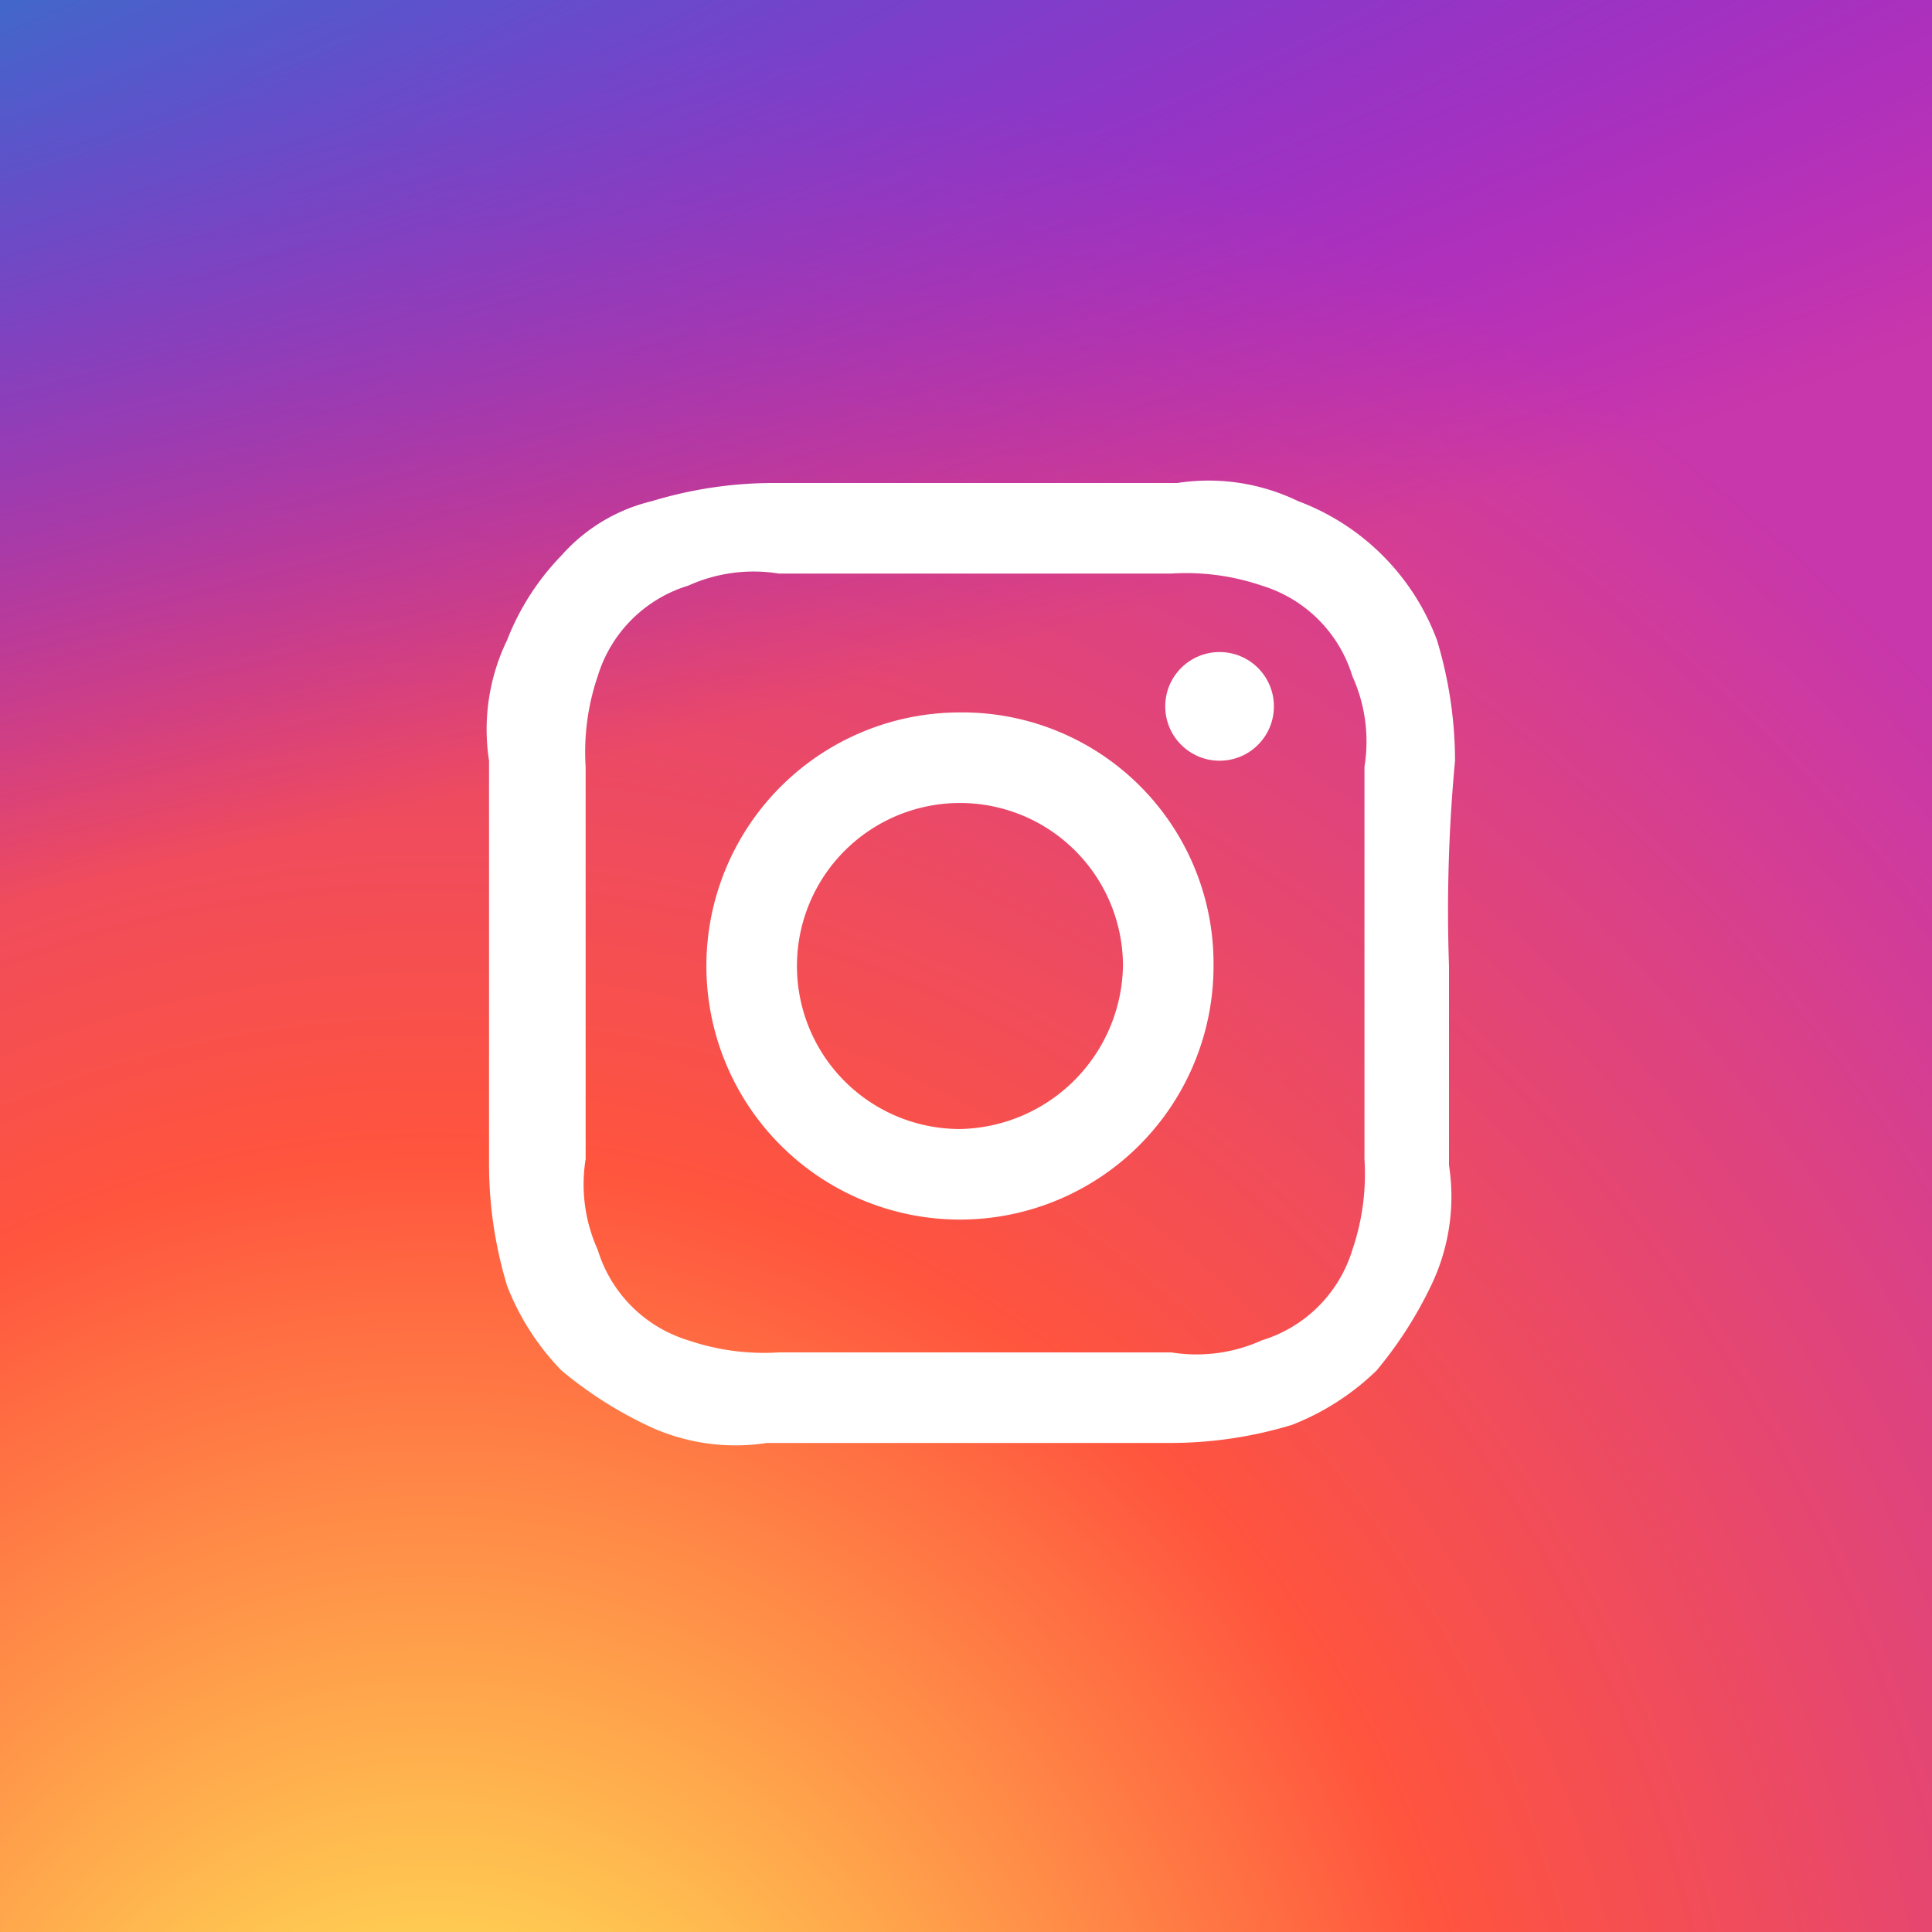 <svg id="Ebene_1" data-name="Ebene 1" xmlns="http://www.w3.org/2000/svg" xmlns:xlink="http://www.w3.org/1999/xlink" width="32" height="32" viewBox="0 0 32 32"><rect x="0" y="0" width="32" height="32" fill="#333333" stroke="none"/><defs><style>.cls-1{fill:none;}.cls-2{clip-path:url(#clip-path);}.cls-3{fill:url(#Unbenannter_Verlauf_3);}.cls-4{fill:url(#Unbenannter_Verlauf_2);}.cls-5{fill:#fff;}</style><clipPath id="clip-path"><rect class="cls-1" width="32" height="32"/></clipPath><radialGradient id="Unbenannter_Verlauf_3" cx="-335.901" cy="-467.237" r="19.96" gradientTransform="matrix(0, -1.886, -1.755, 0, -812.832, -595.672)" gradientUnits="userSpaceOnUse"><stop offset="0" stop-color="#fd5"/><stop offset="0.1" stop-color="#fd5"/><stop offset="0.5" stop-color="#ff543e"/><stop offset="1" stop-color="#c837ab"/></radialGradient><radialGradient id="Unbenannter_Verlauf_2" cx="133.793" cy="-62.499" r="19.96" gradientTransform="matrix(0.166, 0.827, 3.409, -0.682, 181.535, -153.531)" gradientUnits="userSpaceOnUse"><stop offset="0" stop-color="#3771c8"/><stop offset="0.128" stop-color="#3771c8"/><stop offset="1" stop-color="#60f" stop-opacity="0"/></radialGradient></defs><title>Zeichenfläche 1</title><g class="cls-2"><path class="cls-3" d="M16.006-2.995c-7.932,0-10.252.008-10.703.046a9.426,9.426,0,0,0-3.744.941A7.585,7.585,0,0,0-.624-.41,8.154,8.154,0,0,0-2.825,4.211a34.289,34.289,0,0,0-.174,5.608c-.003,1.513,0,3.503,0,6.174,0,7.926.009,10.243.047,10.694a9.543,9.543,0,0,0,.906,3.671,8.004,8.004,0,0,0,5.188,4.238A13.48,13.48,0,0,0,5.9,34.96c.47.02,5.266.035,10.065.035s9.598-.006,10.056-.029a12.981,12.981,0,0,0,2.858-.374,7.955,7.955,0,0,0,5.188-4.246,9.387,9.387,0,0,0,.896-3.6c.026-.327.036-5.546.036-10.758s-.012-10.422-.037-10.749a9.281,9.281,0,0,0-.914-3.636A7.531,7.531,0,0,0,32.422-.625a8.203,8.203,0,0,0-4.626-2.195,34.241,34.241,0,0,0-5.606-.174Z"/><path class="cls-4" d="M16.006-2.995c-7.932,0-10.252.008-10.703.046a9.426,9.426,0,0,0-3.744.941A7.585,7.585,0,0,0-.624-.41,8.154,8.154,0,0,0-2.825,4.211a34.289,34.289,0,0,0-.174,5.608c-.003,1.513,0,3.503,0,6.174,0,7.926.009,10.243.047,10.694a9.543,9.543,0,0,0,.906,3.671,8.004,8.004,0,0,0,5.188,4.238A13.48,13.48,0,0,0,5.9,34.96c.47.02,5.266.035,10.065.035s9.598-.006,10.056-.029a12.981,12.981,0,0,0,2.858-.374,7.955,7.955,0,0,0,5.188-4.246,9.387,9.387,0,0,0,.896-3.6c.026-.327.036-5.546.036-10.758s-.012-10.422-.037-10.749a9.281,9.281,0,0,0-.914-3.636A7.531,7.531,0,0,0,32.422-.625a8.203,8.203,0,0,0-4.626-2.195,34.241,34.241,0,0,0-5.606-.174Z"/></g><path class="cls-5" d="M24,16a26.569,26.569,0,0,1,.1-3.4,6.929,6.929,0,0,0-.3-2,3.917,3.917,0,0,0-2.3-2.3,3.398,3.398,0,0,0-2-.3H12.8a6.929,6.929,0,0,0-2,.3,2.9,2.9,0,0,0-1.5.9,4.195,4.195,0,0,0-.9,1.4,3.398,3.398,0,0,0-.3,2v6.7a6.929,6.929,0,0,0,.3,2,4.194,4.194,0,0,0,.9,1.4,6.708,6.708,0,0,0,1.4.9,3.398,3.398,0,0,0,2,.3h6.7a6.929,6.929,0,0,0,2-.3,4.194,4.194,0,0,0,1.4-.9,6.706,6.706,0,0,0,.9-1.4,3.398,3.398,0,0,0,.3-2Zm-1.4-3.3v6.5a3.888,3.888,0,0,1-.2,1.5,2.254,2.254,0,0,1-1.5,1.5,2.621,2.621,0,0,1-1.5.2H12.9a3.887,3.887,0,0,1-1.5-.2,2.254,2.254,0,0,1-1.5-1.5,2.621,2.621,0,0,1-.2-1.5V12.7a3.887,3.887,0,0,1,.2-1.5,2.254,2.254,0,0,1,1.5-1.5,2.622,2.622,0,0,1,1.5-.2h6.5a3.888,3.888,0,0,1,1.5.2,2.254,2.254,0,0,1,1.5,1.5A2.622,2.622,0,0,1,22.6,12.7Z"/><path class="cls-5" d="M15.9,11.8A4.2,4.2,0,1,0,20.1,16,4.161,4.161,0,0,0,15.9,11.8Zm0,6.9A2.7,2.7,0,1,1,18.6,16,2.752,2.752,0,0,1,15.9,18.7Z"/><circle class="cls-5" cx="20.2" cy="11.7" r="0.9"/></svg>